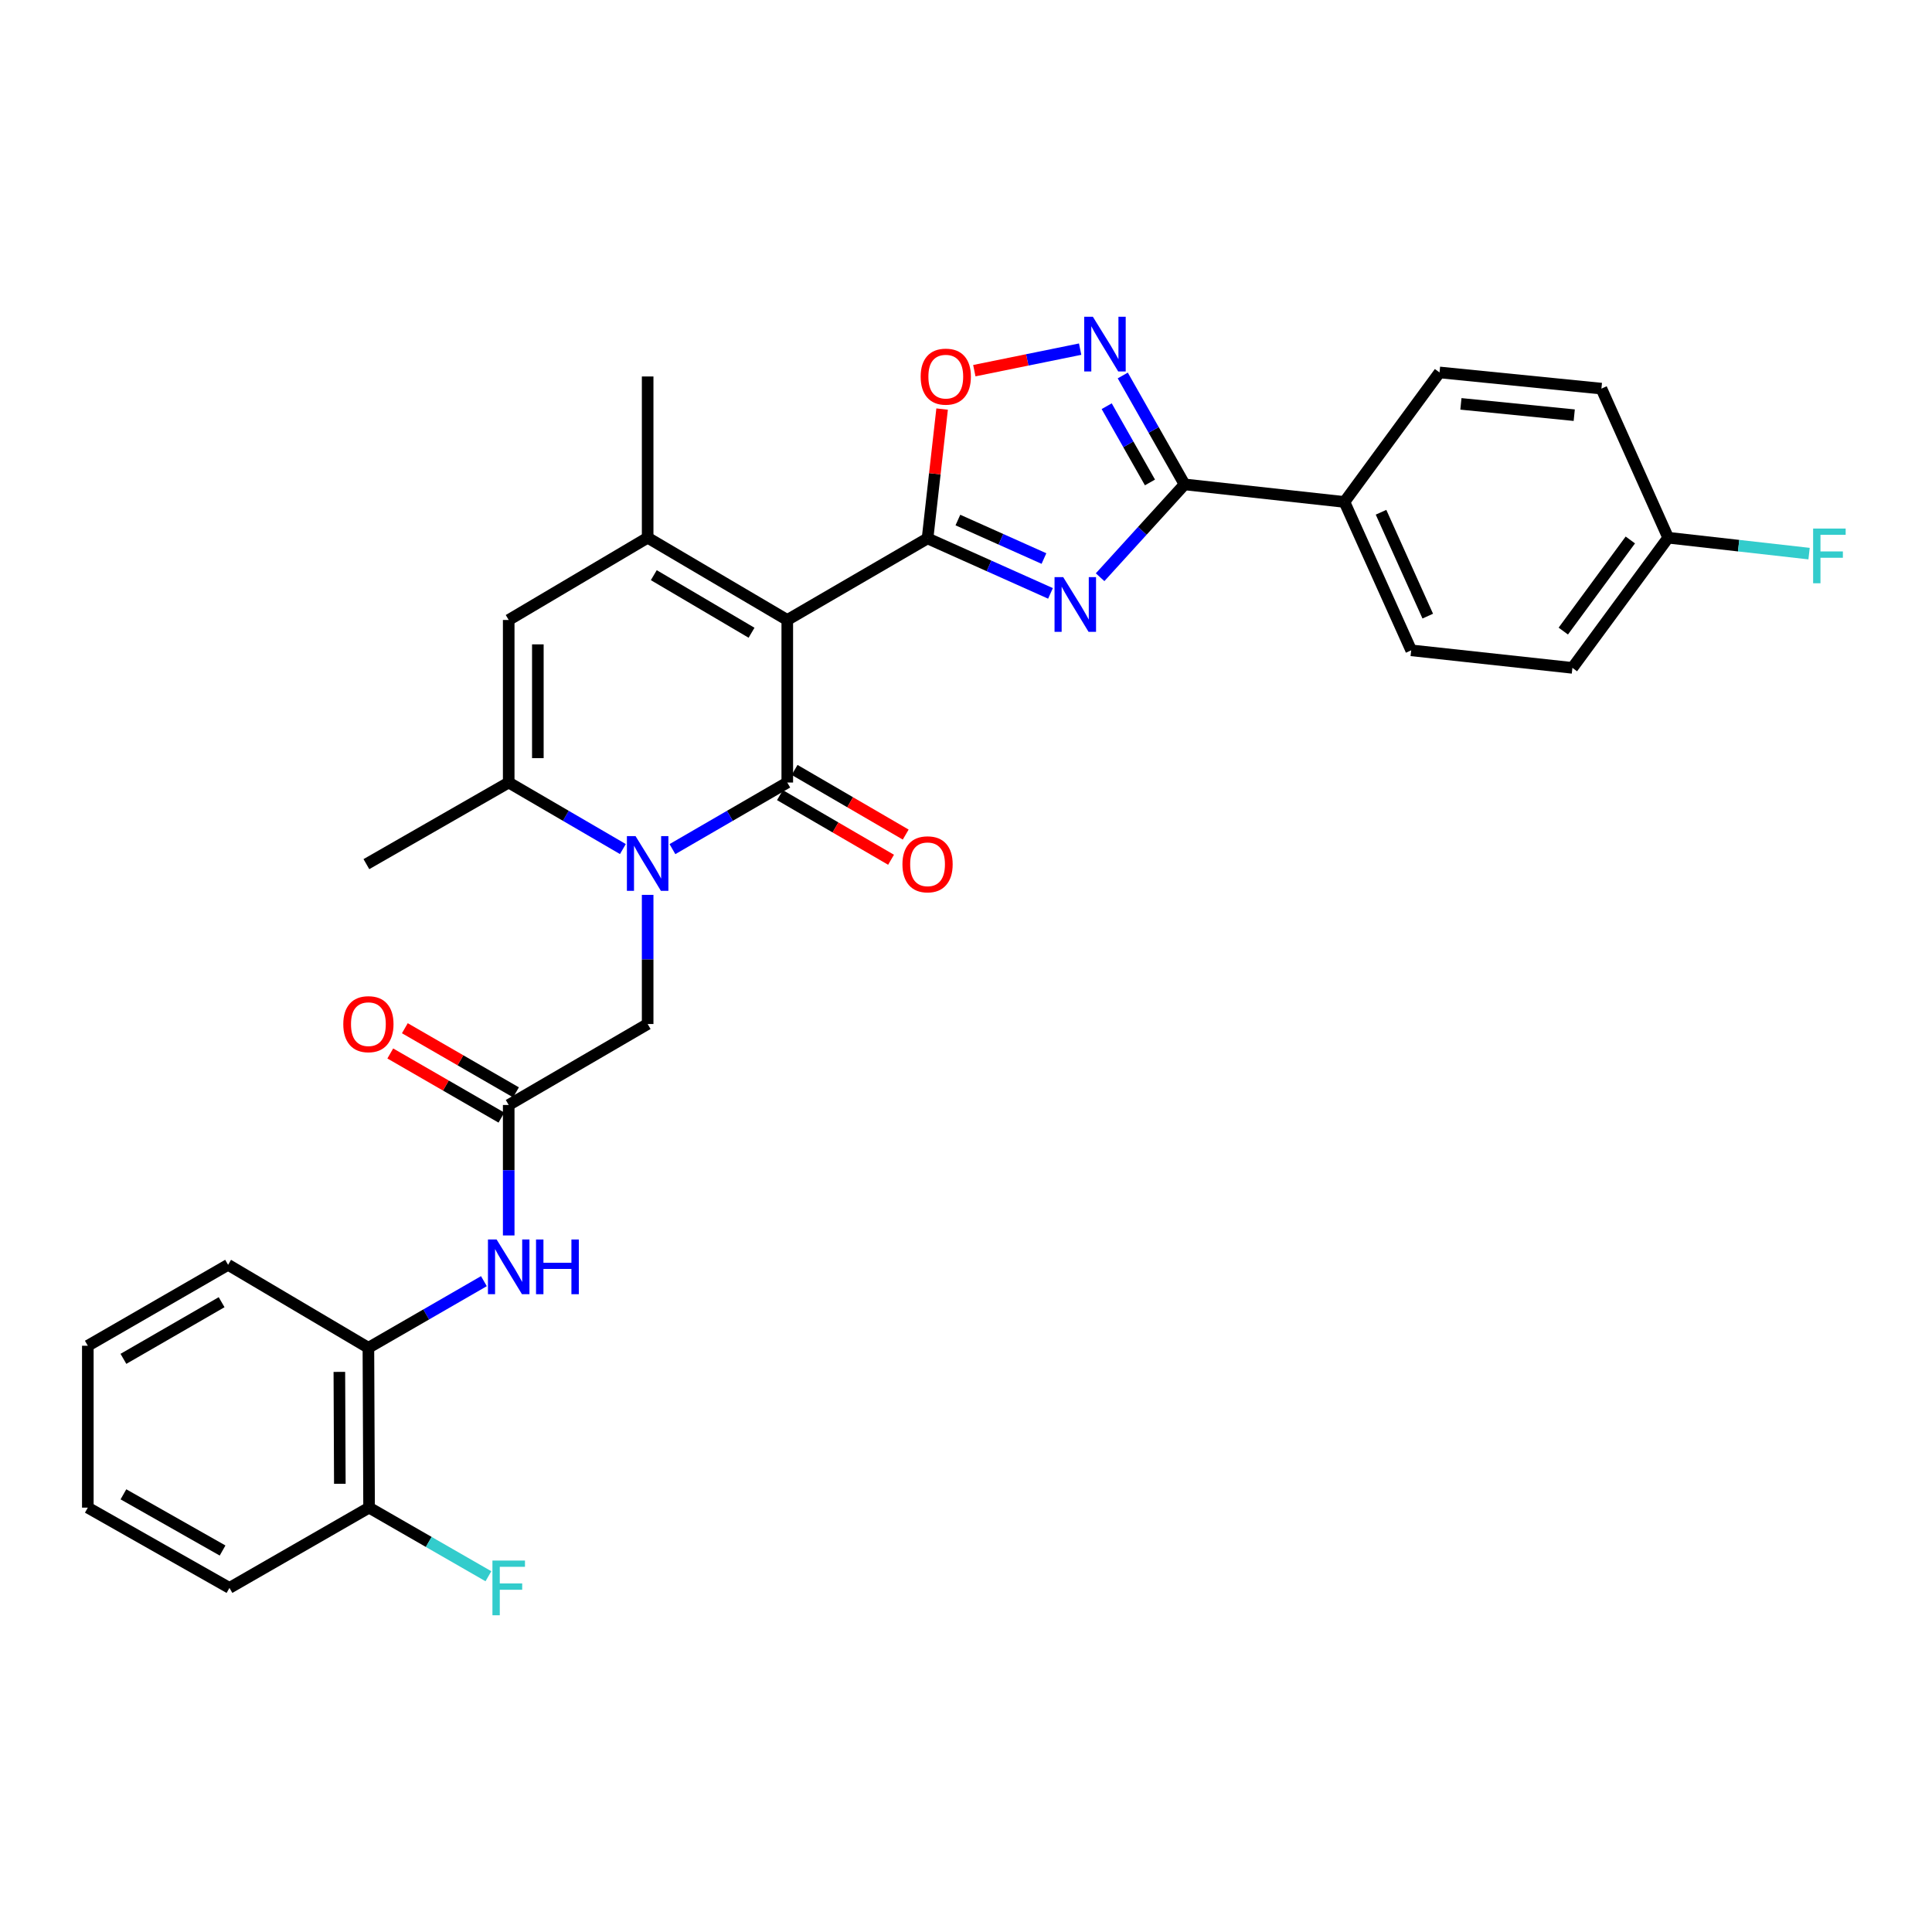 <?xml version='1.0' encoding='iso-8859-1'?>
<svg version='1.1' baseProfile='full'
              xmlns='http://www.w3.org/2000/svg'
                      xmlns:rdkit='http://www.rdkit.org/xml'
                      xmlns:xlink='http://www.w3.org/1999/xlink'
                  xml:space='preserve'
width='1000px' height='1000px' viewBox='0 0 1000 1000'>
<!-- END OF HEADER -->
<rect style='opacity:1.0;fill:#FFFFFF;stroke:none' width='1000' height='1000' x='0' y='0'> </rect>
<path class='bond-0' d='M 407.494,320.899 L 407.494,405.036' style='fill:none;fill-rule:evenodd;stroke:#000000;stroke-width:6px;stroke-linecap:butt;stroke-linejoin:miter;stroke-opacity:1' />
<path class='bond-1' d='M 407.494,320.899 L 480.1,278.672' style='fill:none;fill-rule:evenodd;stroke:#000000;stroke-width:6px;stroke-linecap:butt;stroke-linejoin:miter;stroke-opacity:1' />
<path class='bond-4' d='M 407.494,320.899 L 335.224,278.32' style='fill:none;fill-rule:evenodd;stroke:#000000;stroke-width:6px;stroke-linecap:butt;stroke-linejoin:miter;stroke-opacity:1' />
<path class='bond-4' d='M 388.997,327.509 L 338.407,297.703' style='fill:none;fill-rule:evenodd;stroke:#000000;stroke-width:6px;stroke-linecap:butt;stroke-linejoin:miter;stroke-opacity:1' />
<path class='bond-2' d='M 407.494,405.036 L 377.773,422.271' style='fill:none;fill-rule:evenodd;stroke:#000000;stroke-width:6px;stroke-linecap:butt;stroke-linejoin:miter;stroke-opacity:1' />
<path class='bond-2' d='M 377.773,422.271 L 348.052,439.506' style='fill:none;fill-rule:evenodd;stroke:#0000FF;stroke-width:6px;stroke-linecap:butt;stroke-linejoin:miter;stroke-opacity:1' />
<path class='bond-13' d='M 403.701,411.555 L 432.454,428.284' style='fill:none;fill-rule:evenodd;stroke:#000000;stroke-width:6px;stroke-linecap:butt;stroke-linejoin:miter;stroke-opacity:1' />
<path class='bond-13' d='M 432.454,428.284 L 461.207,445.014' style='fill:none;fill-rule:evenodd;stroke:#FF0000;stroke-width:6px;stroke-linecap:butt;stroke-linejoin:miter;stroke-opacity:1' />
<path class='bond-13' d='M 411.287,398.517 L 440.04,415.246' style='fill:none;fill-rule:evenodd;stroke:#000000;stroke-width:6px;stroke-linecap:butt;stroke-linejoin:miter;stroke-opacity:1' />
<path class='bond-13' d='M 440.04,415.246 L 468.793,431.976' style='fill:none;fill-rule:evenodd;stroke:#FF0000;stroke-width:6px;stroke-linecap:butt;stroke-linejoin:miter;stroke-opacity:1' />
<path class='bond-3' d='M 480.1,278.672 L 511.917,292.905' style='fill:none;fill-rule:evenodd;stroke:#000000;stroke-width:6px;stroke-linecap:butt;stroke-linejoin:miter;stroke-opacity:1' />
<path class='bond-3' d='M 511.917,292.905 L 543.735,307.138' style='fill:none;fill-rule:evenodd;stroke:#0000FF;stroke-width:6px;stroke-linecap:butt;stroke-linejoin:miter;stroke-opacity:1' />
<path class='bond-3' d='M 495.805,269.172 L 518.077,279.136' style='fill:none;fill-rule:evenodd;stroke:#000000;stroke-width:6px;stroke-linecap:butt;stroke-linejoin:miter;stroke-opacity:1' />
<path class='bond-3' d='M 518.077,279.136 L 540.349,289.099' style='fill:none;fill-rule:evenodd;stroke:#0000FF;stroke-width:6px;stroke-linecap:butt;stroke-linejoin:miter;stroke-opacity:1' />
<path class='bond-9' d='M 480.1,278.672 L 483.868,245.201' style='fill:none;fill-rule:evenodd;stroke:#000000;stroke-width:6px;stroke-linecap:butt;stroke-linejoin:miter;stroke-opacity:1' />
<path class='bond-9' d='M 483.868,245.201 L 487.637,211.73' style='fill:none;fill-rule:evenodd;stroke:#FF0000;stroke-width:6px;stroke-linecap:butt;stroke-linejoin:miter;stroke-opacity:1' />
<path class='bond-12' d='M 335.224,463.182 L 335.224,496.604' style='fill:none;fill-rule:evenodd;stroke:#0000FF;stroke-width:6px;stroke-linecap:butt;stroke-linejoin:miter;stroke-opacity:1' />
<path class='bond-12' d='M 335.224,496.604 L 335.224,530.026' style='fill:none;fill-rule:evenodd;stroke:#000000;stroke-width:6px;stroke-linecap:butt;stroke-linejoin:miter;stroke-opacity:1' />
<path class='bond-31' d='M 322.403,439.474 L 292.854,422.255' style='fill:none;fill-rule:evenodd;stroke:#0000FF;stroke-width:6px;stroke-linecap:butt;stroke-linejoin:miter;stroke-opacity:1' />
<path class='bond-31' d='M 292.854,422.255 L 263.305,405.036' style='fill:none;fill-rule:evenodd;stroke:#000000;stroke-width:6px;stroke-linecap:butt;stroke-linejoin:miter;stroke-opacity:1' />
<path class='bond-5' d='M 569.41,298.77 L 591.272,274.747' style='fill:none;fill-rule:evenodd;stroke:#0000FF;stroke-width:6px;stroke-linecap:butt;stroke-linejoin:miter;stroke-opacity:1' />
<path class='bond-5' d='M 591.272,274.747 L 613.135,250.724' style='fill:none;fill-rule:evenodd;stroke:#000000;stroke-width:6px;stroke-linecap:butt;stroke-linejoin:miter;stroke-opacity:1' />
<path class='bond-8' d='M 335.224,278.32 L 263.305,320.899' style='fill:none;fill-rule:evenodd;stroke:#000000;stroke-width:6px;stroke-linecap:butt;stroke-linejoin:miter;stroke-opacity:1' />
<path class='bond-21' d='M 335.224,278.32 L 335.224,194.862' style='fill:none;fill-rule:evenodd;stroke:#000000;stroke-width:6px;stroke-linecap:butt;stroke-linejoin:miter;stroke-opacity:1' />
<path class='bond-14' d='M 613.135,250.724 L 695.881,259.808' style='fill:none;fill-rule:evenodd;stroke:#000000;stroke-width:6px;stroke-linecap:butt;stroke-linejoin:miter;stroke-opacity:1' />
<path class='bond-32' d='M 613.135,250.724 L 597.138,222.536' style='fill:none;fill-rule:evenodd;stroke:#000000;stroke-width:6px;stroke-linecap:butt;stroke-linejoin:miter;stroke-opacity:1' />
<path class='bond-32' d='M 597.138,222.536 L 581.142,194.349' style='fill:none;fill-rule:evenodd;stroke:#0000FF;stroke-width:6px;stroke-linecap:butt;stroke-linejoin:miter;stroke-opacity:1' />
<path class='bond-32' d='M 595.217,249.713 L 584.019,229.981' style='fill:none;fill-rule:evenodd;stroke:#000000;stroke-width:6px;stroke-linecap:butt;stroke-linejoin:miter;stroke-opacity:1' />
<path class='bond-32' d='M 584.019,229.981 L 572.822,210.25' style='fill:none;fill-rule:evenodd;stroke:#0000FF;stroke-width:6px;stroke-linecap:butt;stroke-linejoin:miter;stroke-opacity:1' />
<path class='bond-6' d='M 263.305,405.036 L 263.305,320.899' style='fill:none;fill-rule:evenodd;stroke:#000000;stroke-width:6px;stroke-linecap:butt;stroke-linejoin:miter;stroke-opacity:1' />
<path class='bond-6' d='M 278.389,392.416 L 278.389,333.52' style='fill:none;fill-rule:evenodd;stroke:#000000;stroke-width:6px;stroke-linecap:butt;stroke-linejoin:miter;stroke-opacity:1' />
<path class='bond-25' d='M 263.305,405.036 L 189.644,447.28' style='fill:none;fill-rule:evenodd;stroke:#000000;stroke-width:6px;stroke-linecap:butt;stroke-linejoin:miter;stroke-opacity:1' />
<path class='bond-7' d='M 559.079,180.714 L 531.695,186.285' style='fill:none;fill-rule:evenodd;stroke:#0000FF;stroke-width:6px;stroke-linecap:butt;stroke-linejoin:miter;stroke-opacity:1' />
<path class='bond-7' d='M 531.695,186.285 L 504.31,191.856' style='fill:none;fill-rule:evenodd;stroke:#FF0000;stroke-width:6px;stroke-linecap:butt;stroke-linejoin:miter;stroke-opacity:1' />
<path class='bond-10' d='M 263.305,571.935 L 335.224,530.026' style='fill:none;fill-rule:evenodd;stroke:#000000;stroke-width:6px;stroke-linecap:butt;stroke-linejoin:miter;stroke-opacity:1' />
<path class='bond-11' d='M 263.305,571.935 L 263.305,605.7' style='fill:none;fill-rule:evenodd;stroke:#000000;stroke-width:6px;stroke-linecap:butt;stroke-linejoin:miter;stroke-opacity:1' />
<path class='bond-11' d='M 263.305,605.7 L 263.305,639.465' style='fill:none;fill-rule:evenodd;stroke:#0000FF;stroke-width:6px;stroke-linecap:butt;stroke-linejoin:miter;stroke-opacity:1' />
<path class='bond-16' d='M 267.075,565.403 L 238.312,548.804' style='fill:none;fill-rule:evenodd;stroke:#000000;stroke-width:6px;stroke-linecap:butt;stroke-linejoin:miter;stroke-opacity:1' />
<path class='bond-16' d='M 238.312,548.804 L 209.549,532.205' style='fill:none;fill-rule:evenodd;stroke:#FF0000;stroke-width:6px;stroke-linecap:butt;stroke-linejoin:miter;stroke-opacity:1' />
<path class='bond-16' d='M 259.535,578.468 L 230.772,561.869' style='fill:none;fill-rule:evenodd;stroke:#000000;stroke-width:6px;stroke-linecap:butt;stroke-linejoin:miter;stroke-opacity:1' />
<path class='bond-16' d='M 230.772,561.869 L 202.009,545.27' style='fill:none;fill-rule:evenodd;stroke:#FF0000;stroke-width:6px;stroke-linecap:butt;stroke-linejoin:miter;stroke-opacity:1' />
<path class='bond-15' d='M 250.469,663.125 L 220.576,680.369' style='fill:none;fill-rule:evenodd;stroke:#0000FF;stroke-width:6px;stroke-linecap:butt;stroke-linejoin:miter;stroke-opacity:1' />
<path class='bond-15' d='M 220.576,680.369 L 190.683,697.613' style='fill:none;fill-rule:evenodd;stroke:#000000;stroke-width:6px;stroke-linecap:butt;stroke-linejoin:miter;stroke-opacity:1' />
<path class='bond-18' d='M 695.881,259.808 L 730.432,336.612' style='fill:none;fill-rule:evenodd;stroke:#000000;stroke-width:6px;stroke-linecap:butt;stroke-linejoin:miter;stroke-opacity:1' />
<path class='bond-18' d='M 714.82,265.14 L 739.006,318.903' style='fill:none;fill-rule:evenodd;stroke:#000000;stroke-width:6px;stroke-linecap:butt;stroke-linejoin:miter;stroke-opacity:1' />
<path class='bond-19' d='M 695.881,259.808 L 745.097,192.775' style='fill:none;fill-rule:evenodd;stroke:#000000;stroke-width:6px;stroke-linecap:butt;stroke-linejoin:miter;stroke-opacity:1' />
<path class='bond-17' d='M 190.683,697.613 L 191.035,780.35' style='fill:none;fill-rule:evenodd;stroke:#000000;stroke-width:6px;stroke-linecap:butt;stroke-linejoin:miter;stroke-opacity:1' />
<path class='bond-17' d='M 175.651,710.087 L 175.898,768.003' style='fill:none;fill-rule:evenodd;stroke:#000000;stroke-width:6px;stroke-linecap:butt;stroke-linejoin:miter;stroke-opacity:1' />
<path class='bond-27' d='M 190.683,697.613 L 118.06,654.664' style='fill:none;fill-rule:evenodd;stroke:#000000;stroke-width:6px;stroke-linecap:butt;stroke-linejoin:miter;stroke-opacity:1' />
<path class='bond-22' d='M 191.035,780.35 L 221.918,798.105' style='fill:none;fill-rule:evenodd;stroke:#000000;stroke-width:6px;stroke-linecap:butt;stroke-linejoin:miter;stroke-opacity:1' />
<path class='bond-22' d='M 221.918,798.105 L 252.801,815.86' style='fill:none;fill-rule:evenodd;stroke:#33CCCC;stroke-width:6px;stroke-linecap:butt;stroke-linejoin:miter;stroke-opacity:1' />
<path class='bond-28' d='M 191.035,780.35 L 118.764,821.899' style='fill:none;fill-rule:evenodd;stroke:#000000;stroke-width:6px;stroke-linecap:butt;stroke-linejoin:miter;stroke-opacity:1' />
<path class='bond-24' d='M 730.432,336.612 L 813.873,345.688' style='fill:none;fill-rule:evenodd;stroke:#000000;stroke-width:6px;stroke-linecap:butt;stroke-linejoin:miter;stroke-opacity:1' />
<path class='bond-23' d='M 745.097,192.775 L 828.89,201.147' style='fill:none;fill-rule:evenodd;stroke:#000000;stroke-width:6px;stroke-linecap:butt;stroke-linejoin:miter;stroke-opacity:1' />
<path class='bond-23' d='M 756.167,209.04 L 814.822,214.901' style='fill:none;fill-rule:evenodd;stroke:#000000;stroke-width:6px;stroke-linecap:butt;stroke-linejoin:miter;stroke-opacity:1' />
<path class='bond-20' d='M 863.442,278.32 L 828.89,201.147' style='fill:none;fill-rule:evenodd;stroke:#000000;stroke-width:6px;stroke-linecap:butt;stroke-linejoin:miter;stroke-opacity:1' />
<path class='bond-26' d='M 863.442,278.32 L 899.907,282.436' style='fill:none;fill-rule:evenodd;stroke:#000000;stroke-width:6px;stroke-linecap:butt;stroke-linejoin:miter;stroke-opacity:1' />
<path class='bond-26' d='M 899.907,282.436 L 936.372,286.552' style='fill:none;fill-rule:evenodd;stroke:#33CCCC;stroke-width:6px;stroke-linecap:butt;stroke-linejoin:miter;stroke-opacity:1' />
<path class='bond-33' d='M 863.442,278.32 L 813.873,345.688' style='fill:none;fill-rule:evenodd;stroke:#000000;stroke-width:6px;stroke-linecap:butt;stroke-linejoin:miter;stroke-opacity:1' />
<path class='bond-33' d='M 843.857,279.485 L 809.159,326.643' style='fill:none;fill-rule:evenodd;stroke:#000000;stroke-width:6px;stroke-linecap:butt;stroke-linejoin:miter;stroke-opacity:1' />
<path class='bond-29' d='M 118.06,654.664 L 45.455,696.557' style='fill:none;fill-rule:evenodd;stroke:#000000;stroke-width:6px;stroke-linecap:butt;stroke-linejoin:miter;stroke-opacity:1' />
<path class='bond-29' d='M 114.708,674.014 L 63.884,703.338' style='fill:none;fill-rule:evenodd;stroke:#000000;stroke-width:6px;stroke-linecap:butt;stroke-linejoin:miter;stroke-opacity:1' />
<path class='bond-34' d='M 118.764,821.899 L 45.455,780.35' style='fill:none;fill-rule:evenodd;stroke:#000000;stroke-width:6px;stroke-linecap:butt;stroke-linejoin:miter;stroke-opacity:1' />
<path class='bond-34' d='M 115.205,802.543 L 63.889,773.459' style='fill:none;fill-rule:evenodd;stroke:#000000;stroke-width:6px;stroke-linecap:butt;stroke-linejoin:miter;stroke-opacity:1' />
<path class='bond-30' d='M 45.455,696.557 L 45.455,780.35' style='fill:none;fill-rule:evenodd;stroke:#000000;stroke-width:6px;stroke-linecap:butt;stroke-linejoin:miter;stroke-opacity:1' />
<path  class='atom-3' d='M 328.964 432.785
L 338.244 447.785
Q 339.164 449.265, 340.644 451.945
Q 342.124 454.625, 342.204 454.785
L 342.204 432.785
L 345.964 432.785
L 345.964 461.105
L 342.084 461.105
L 332.124 444.705
Q 330.964 442.785, 329.724 440.585
Q 328.524 438.385, 328.164 437.705
L 328.164 461.105
L 324.484 461.105
L 324.484 432.785
L 328.964 432.785
' fill='#0000FF'/>
<path  class='atom-4' d='M 550.309 298.719
L 559.589 313.719
Q 560.509 315.199, 561.989 317.879
Q 563.469 320.559, 563.549 320.719
L 563.549 298.719
L 567.309 298.719
L 567.309 327.039
L 563.429 327.039
L 553.469 310.639
Q 552.309 308.719, 551.069 306.519
Q 549.869 304.319, 549.509 303.639
L 549.509 327.039
L 545.829 327.039
L 545.829 298.719
L 550.309 298.719
' fill='#0000FF'/>
<path  class='atom-8' d='M 565.661 163.941
L 574.941 178.941
Q 575.861 180.421, 577.341 183.101
Q 578.821 185.781, 578.901 185.941
L 578.901 163.941
L 582.661 163.941
L 582.661 192.261
L 578.781 192.261
L 568.821 175.861
Q 567.661 173.941, 566.421 171.741
Q 565.221 169.541, 564.861 168.861
L 564.861 192.261
L 561.181 192.261
L 561.181 163.941
L 565.661 163.941
' fill='#0000FF'/>
<path  class='atom-10' d='M 476.536 194.942
Q 476.536 188.142, 479.896 184.342
Q 483.256 180.542, 489.536 180.542
Q 495.816 180.542, 499.176 184.342
Q 502.536 188.142, 502.536 194.942
Q 502.536 201.822, 499.136 205.742
Q 495.736 209.622, 489.536 209.622
Q 483.296 209.622, 479.896 205.742
Q 476.536 201.862, 476.536 194.942
M 489.536 206.422
Q 493.856 206.422, 496.176 203.542
Q 498.536 200.622, 498.536 194.942
Q 498.536 189.382, 496.176 186.582
Q 493.856 183.742, 489.536 183.742
Q 485.216 183.742, 482.856 186.542
Q 480.536 189.342, 480.536 194.942
Q 480.536 200.662, 482.856 203.542
Q 485.216 206.422, 489.536 206.422
' fill='#FF0000'/>
<path  class='atom-12' d='M 257.045 641.56
L 266.325 656.56
Q 267.245 658.04, 268.725 660.72
Q 270.205 663.4, 270.285 663.56
L 270.285 641.56
L 274.045 641.56
L 274.045 669.88
L 270.165 669.88
L 260.205 653.48
Q 259.045 651.56, 257.805 649.36
Q 256.605 647.16, 256.245 646.48
L 256.245 669.88
L 252.565 669.88
L 252.565 641.56
L 257.045 641.56
' fill='#0000FF'/>
<path  class='atom-12' d='M 277.445 641.56
L 281.285 641.56
L 281.285 653.6
L 295.765 653.6
L 295.765 641.56
L 299.605 641.56
L 299.605 669.88
L 295.765 669.88
L 295.765 656.8
L 281.285 656.8
L 281.285 669.88
L 277.445 669.88
L 277.445 641.56
' fill='#0000FF'/>
<path  class='atom-14' d='M 467.1 447.36
Q 467.1 440.56, 470.46 436.76
Q 473.82 432.96, 480.1 432.96
Q 486.38 432.96, 489.74 436.76
Q 493.1 440.56, 493.1 447.36
Q 493.1 454.24, 489.7 458.16
Q 486.3 462.04, 480.1 462.04
Q 473.86 462.04, 470.46 458.16
Q 467.1 454.28, 467.1 447.36
M 480.1 458.84
Q 484.42 458.84, 486.74 455.96
Q 489.1 453.04, 489.1 447.36
Q 489.1 441.8, 486.74 439
Q 484.42 436.16, 480.1 436.16
Q 475.78 436.16, 473.42 438.96
Q 471.1 441.76, 471.1 447.36
Q 471.1 453.08, 473.42 455.96
Q 475.78 458.84, 480.1 458.84
' fill='#FF0000'/>
<path  class='atom-17' d='M 177.683 530.106
Q 177.683 523.306, 181.043 519.506
Q 184.403 515.706, 190.683 515.706
Q 196.963 515.706, 200.323 519.506
Q 203.683 523.306, 203.683 530.106
Q 203.683 536.986, 200.283 540.906
Q 196.883 544.786, 190.683 544.786
Q 184.443 544.786, 181.043 540.906
Q 177.683 537.026, 177.683 530.106
M 190.683 541.586
Q 195.003 541.586, 197.323 538.706
Q 199.683 535.786, 199.683 530.106
Q 199.683 524.546, 197.323 521.746
Q 195.003 518.906, 190.683 518.906
Q 186.363 518.906, 184.003 521.706
Q 181.683 524.506, 181.683 530.106
Q 181.683 535.826, 184.003 538.706
Q 186.363 541.586, 190.683 541.586
' fill='#FF0000'/>
<path  class='atom-23' d='M 254.885 807.739
L 271.725 807.739
L 271.725 810.979
L 258.685 810.979
L 258.685 819.579
L 270.285 819.579
L 270.285 822.859
L 258.685 822.859
L 258.685 836.059
L 254.885 836.059
L 254.885 807.739
' fill='#33CCCC'/>
<path  class='atom-27' d='M 938.471 273.579
L 955.311 273.579
L 955.311 276.819
L 942.271 276.819
L 942.271 285.419
L 953.871 285.419
L 953.871 288.699
L 942.271 288.699
L 942.271 301.899
L 938.471 301.899
L 938.471 273.579
' fill='#33CCCC'/>
</svg>
